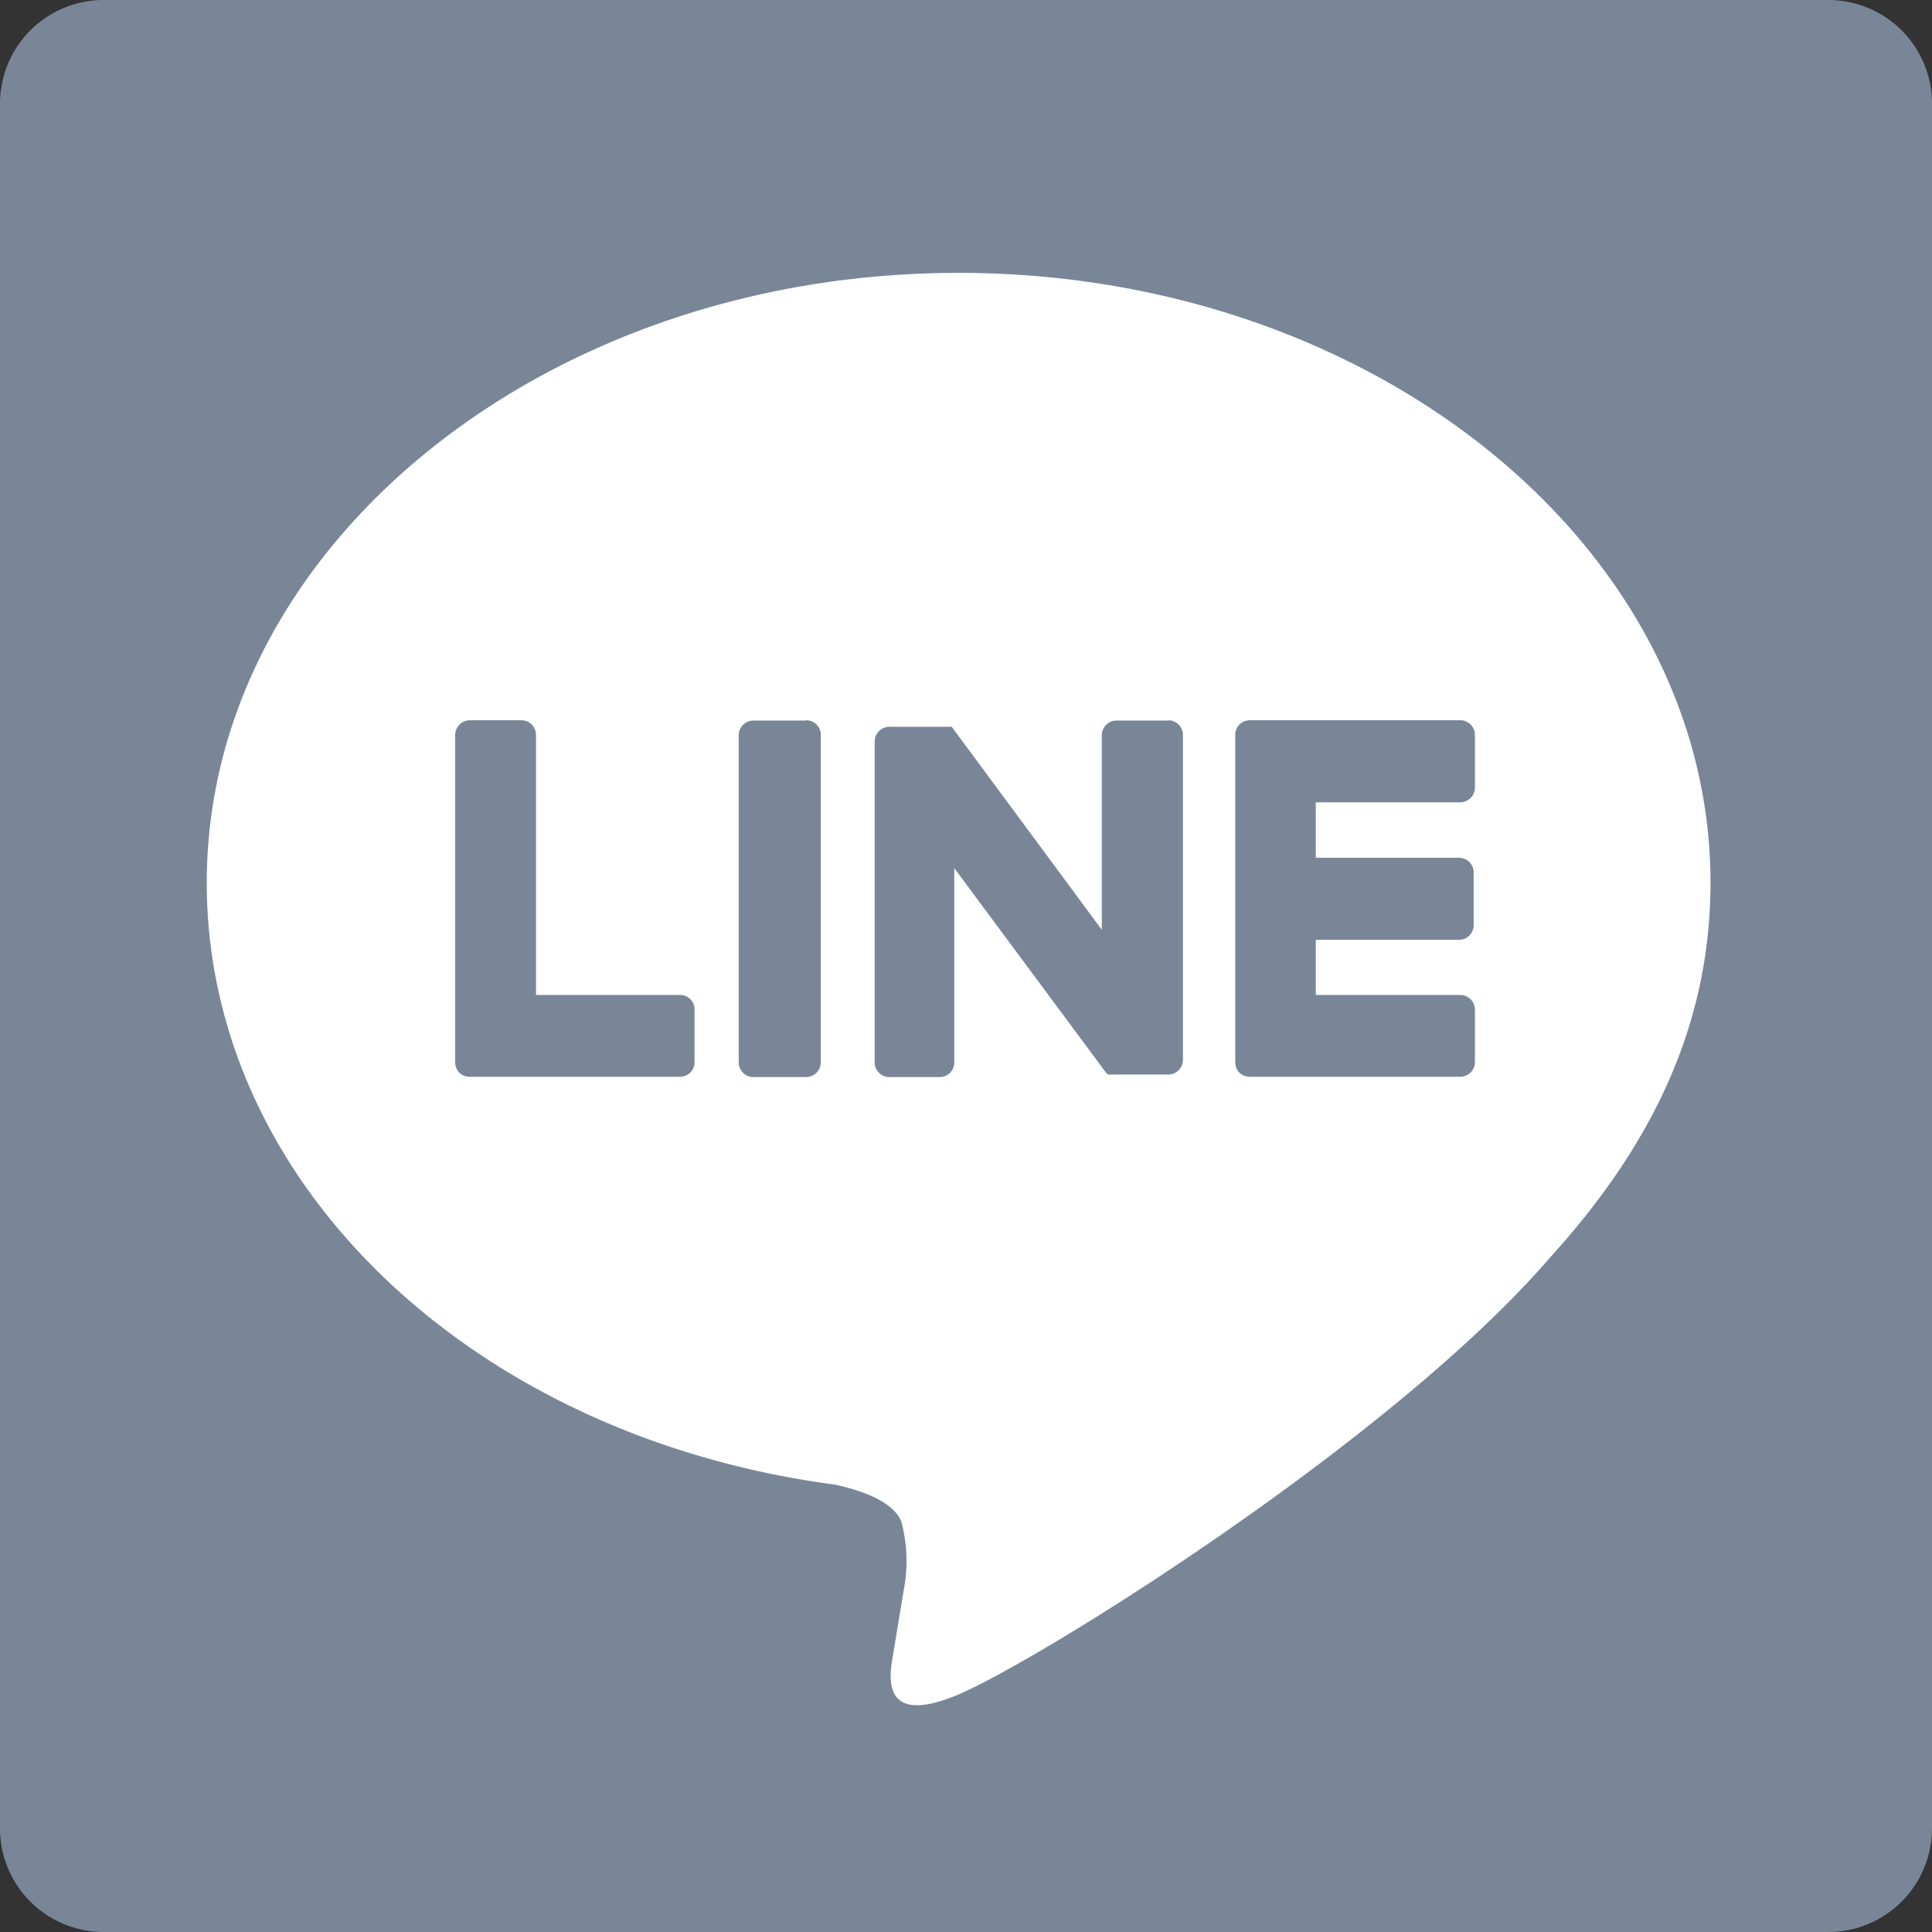 <svg xmlns="http://www.w3.org/2000/svg" viewBox="0 0 61.67 61.67"><rect x="0" y="0" width="61.67" height="61.67" fill="#333333" stroke="none"/><defs><style>.cls-1{fill:#798698;}.cls-2{fill:#fff;}</style></defs><title>アートボード 1</title><g id="Logo_FIXED" data-name="Logo — FIXED"><path class="cls-1" d="M0,3.31V58.36a3.31,3.31,0,0,0,3.31,3.31H58.36a3.31,3.31,0,0,0,3.31-3.31v-55A3.31,3.31,0,0,0,58.36,0h-55A3.31,3.31,0,0,0,0,3.31Z"/></g><g id="編集モード"><g id="TYPE_A" data-name="TYPE A"><path class="cls-2" d="M54.6,28.18c0-10.73-10.76-19.47-24-19.47s-24,8.74-24,19.47c0,9.63,8.53,17.69,20.06,19.21.78.17,1.85.52,2.11,1.18a4.83,4.83,0,0,1,.08,2.17l-.34,2.06c-.1.6-.48,2.37,2.08,1.29S44.42,46,49.46,40.16h0c3.47-3.81,5.14-7.68,5.14-12"/><path class="cls-1" d="M25.73,23H24.05a.47.47,0,0,0-.47.47V33.91a.47.47,0,0,0,.47.47h1.68a.47.47,0,0,0,.47-.47V23.46a.47.47,0,0,0-.47-.47"/><path class="cls-1" d="M37.32,23H35.63a.47.47,0,0,0-.46.47v6.21L30.38,23.2l0,0h0l0,0h0l0,0h-2a.47.47,0,0,0-.46.47V33.91a.47.47,0,0,0,.46.47H30a.46.46,0,0,0,.46-.47v-6.2l4.8,6.47a.34.34,0,0,0,.12.12h0l0,0h1.92a.47.47,0,0,0,.46-.47V23.46a.47.47,0,0,0-.46-.47"/><path class="cls-1" d="M21.68,31.76H17.11v-8.3a.47.47,0,0,0-.47-.47H15a.47.47,0,0,0-.47.47V33.91h0a.49.49,0,0,0,.13.33h0a.48.48,0,0,0,.32.13h6.73a.46.46,0,0,0,.46-.47V32.23a.46.46,0,0,0-.46-.47"/><path class="cls-1" d="M46.61,25.61a.47.47,0,0,0,.47-.46V23.46a.47.47,0,0,0-.47-.47H39.89a.5.5,0,0,0-.33.14h0a.46.46,0,0,0-.13.32h0V33.91h0a.49.49,0,0,0,.13.33h0a.49.49,0,0,0,.33.13h6.72a.47.47,0,0,0,.47-.47V32.23a.47.47,0,0,0-.47-.47H42V30h4.57a.47.47,0,0,0,.47-.47V27.85a.47.47,0,0,0-.47-.47H42V25.61Z"/></g></g></svg>